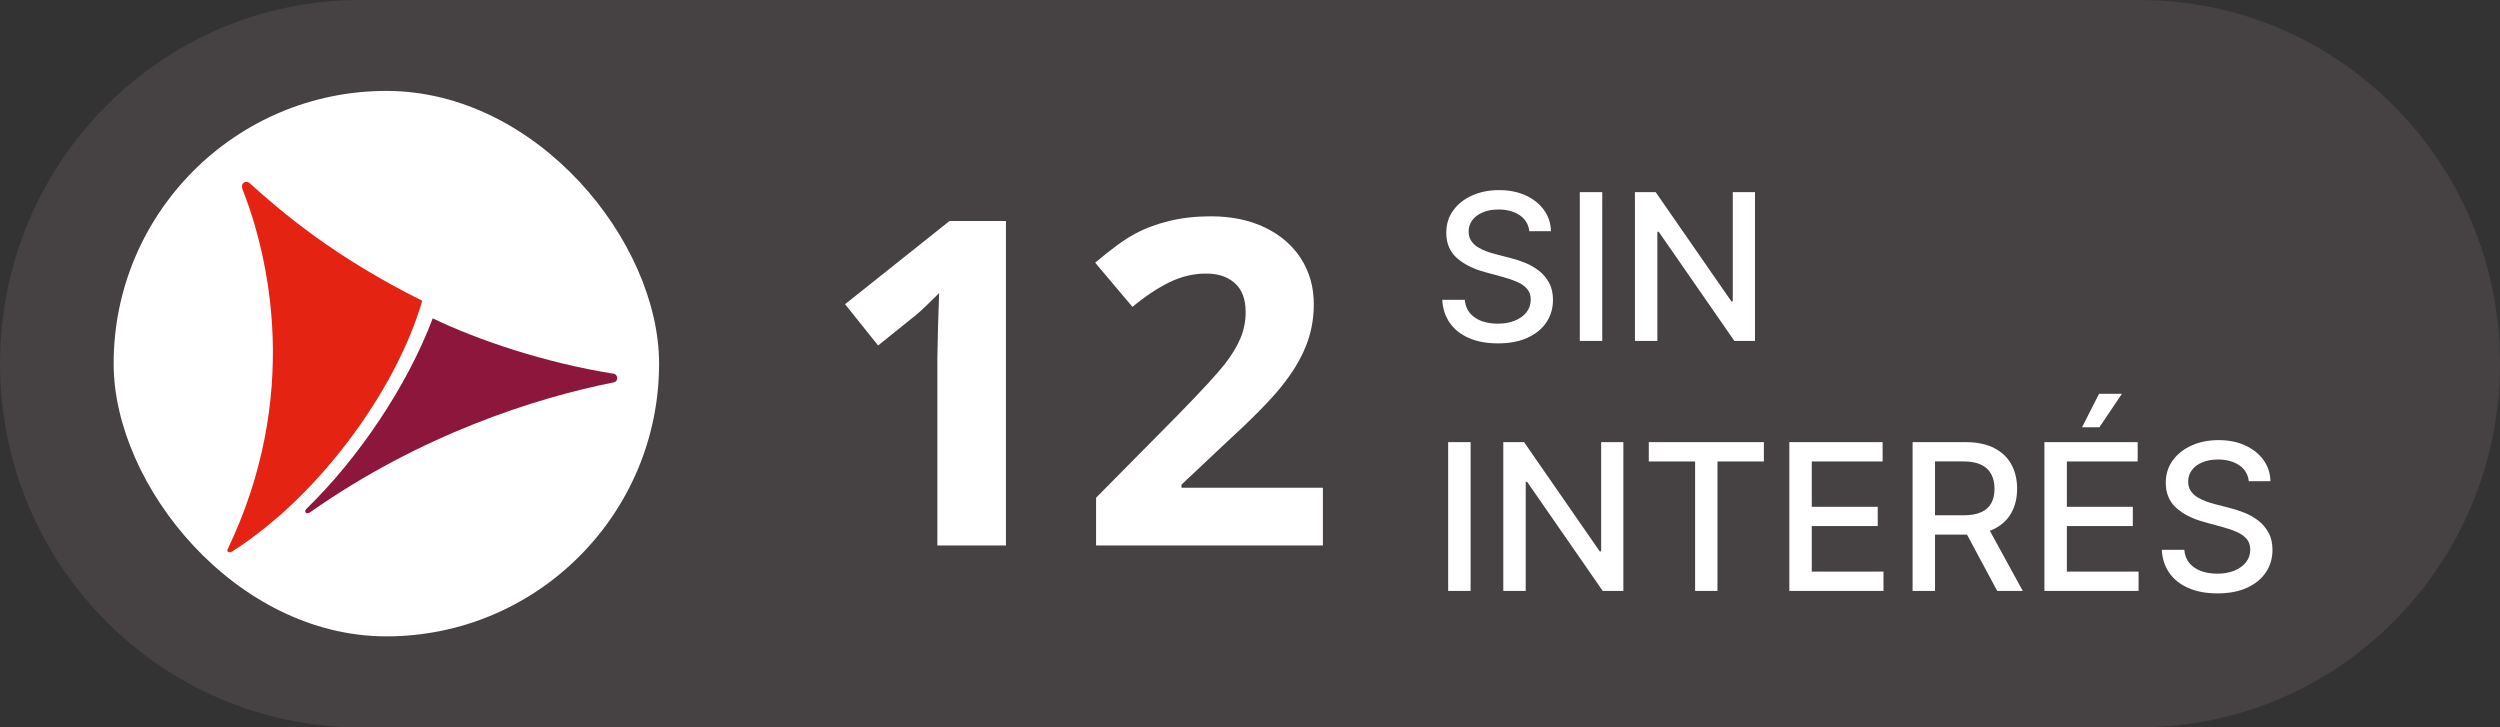 <svg width="110" height="32" viewBox="0 0 110 32" fill="none" xmlns="http://www.w3.org/2000/svg">
<rect x="0" y="0" width="110" height="32" fill="#333333" stroke="none"/>
<path d="M94.146 0H15.854C7.098 0 0 7.163 0 16C0 24.837 7.098 32 15.854 32H94.146C102.902 32 110 24.837 110 16C110 7.163 102.902 0 94.146 0Z" fill="#464142"/>
<rect x="5" y="4" width="24" height="24" rx="12" fill="white"/>
<path d="M10.654 8.287C11.858 11.316 13.245 17.445 10.008 24.184C9.968 24.269 10.088 24.346 10.207 24.269C14.082 21.811 17.463 17.089 18.579 13.233C14.72 11.316 12.4 9.338 10.996 8.07C10.813 7.892 10.582 8.086 10.662 8.279" fill="#E42313"/>
<path d="M27.009 16.445C23.95 15.96 20.975 14.944 19.04 14.006C17.917 16.991 15.754 20.184 13.485 22.385C13.363 22.492 13.462 22.677 13.659 22.531C18.501 19.13 23.556 17.506 27.016 16.822C27.206 16.776 27.206 16.498 27.016 16.445H27.009Z" fill="#8D173C"/>
<path d="M67.289 10.174C67.255 9.871 67.114 9.637 66.867 9.471C66.62 9.303 66.309 9.218 65.934 9.218C65.665 9.218 65.433 9.261 65.237 9.346C65.041 9.429 64.889 9.544 64.78 9.691C64.674 9.836 64.62 10.001 64.62 10.187C64.62 10.342 64.657 10.477 64.729 10.589C64.804 10.702 64.901 10.797 65.02 10.874C65.141 10.948 65.271 11.011 65.41 11.062C65.548 11.111 65.681 11.152 65.809 11.184L66.448 11.35C66.657 11.401 66.871 11.47 67.091 11.558C67.31 11.645 67.514 11.76 67.701 11.903C67.889 12.046 68.04 12.223 68.155 12.434C68.272 12.645 68.331 12.897 68.331 13.191C68.331 13.562 68.235 13.891 68.043 14.179C67.854 14.466 67.578 14.693 67.216 14.859C66.856 15.026 66.42 15.109 65.908 15.109C65.418 15.109 64.994 15.031 64.636 14.875C64.278 14.72 63.998 14.499 63.796 14.214C63.593 13.926 63.481 13.585 63.46 13.191H64.451C64.47 13.428 64.547 13.625 64.681 13.782C64.817 13.938 64.991 14.054 65.202 14.131C65.415 14.205 65.648 14.242 65.902 14.242C66.181 14.242 66.429 14.199 66.647 14.111C66.866 14.022 67.039 13.898 67.164 13.741C67.29 13.581 67.353 13.395 67.353 13.181C67.353 12.988 67.298 12.829 67.187 12.705C67.078 12.582 66.93 12.479 66.743 12.398C66.557 12.318 66.347 12.246 66.113 12.184L65.34 11.973C64.815 11.831 64.4 11.621 64.093 11.344C63.788 11.067 63.636 10.7 63.636 10.244C63.636 9.867 63.738 9.538 63.943 9.257C64.147 8.976 64.424 8.757 64.774 8.602C65.123 8.444 65.517 8.365 65.956 8.365C66.4 8.365 66.79 8.443 67.129 8.598C67.47 8.754 67.739 8.968 67.935 9.241C68.131 9.511 68.233 9.822 68.242 10.174H67.289ZM70.499 8.455V15H69.511V8.455H70.499ZM77.22 8.455V15H76.312L72.985 10.2H72.924V15H71.937V8.455H72.851L76.181 13.261H76.242V8.455H77.22ZM64.707 19.454V26H63.719V19.454H64.707ZM71.428 19.454V26H70.52L67.193 21.2H67.132V26H66.145V19.454H67.059L70.389 24.261H70.45V19.454H71.428ZM72.546 20.305V19.454H77.611V20.305H75.569V26H74.585V20.305H72.546ZM78.731 26V19.454H82.835V20.305H79.718V22.299H82.62V23.146H79.718V25.15H82.873V26H78.731ZM84.154 26V19.454H86.487C86.994 19.454 87.415 19.542 87.749 19.717C88.086 19.891 88.337 20.133 88.504 20.442C88.67 20.749 88.753 21.104 88.753 21.506C88.753 21.907 88.669 22.26 88.5 22.564C88.334 22.867 88.083 23.102 87.746 23.271C87.412 23.439 86.991 23.523 86.484 23.523H84.716V22.673H86.394C86.714 22.673 86.974 22.627 87.174 22.535C87.376 22.444 87.524 22.311 87.618 22.136C87.712 21.961 87.759 21.751 87.759 21.506C87.759 21.259 87.711 21.045 87.615 20.864C87.521 20.683 87.373 20.544 87.171 20.448C86.97 20.351 86.707 20.302 86.381 20.302H85.141V26H84.154ZM87.385 23.047L89.002 26H87.877L86.292 23.047H87.385ZM89.954 26V19.454H94.058V20.305H90.942V22.299H93.844V23.146H90.942V25.15H94.097V26H89.954ZM91.61 18.799L92.358 17.326H93.365L92.374 18.799H91.61ZM98.947 21.174C98.913 20.871 98.772 20.637 98.525 20.471C98.278 20.303 97.967 20.218 97.592 20.218C97.324 20.218 97.091 20.261 96.895 20.346C96.699 20.429 96.547 20.544 96.438 20.691C96.332 20.836 96.279 21.001 96.279 21.187C96.279 21.342 96.315 21.477 96.387 21.59C96.462 21.702 96.559 21.797 96.678 21.874C96.799 21.948 96.93 22.011 97.068 22.062C97.207 22.111 97.34 22.152 97.468 22.184L98.107 22.35C98.316 22.401 98.53 22.471 98.749 22.558C98.969 22.645 99.172 22.76 99.36 22.903C99.547 23.046 99.698 23.223 99.813 23.434C99.931 23.645 99.989 23.897 99.989 24.191C99.989 24.562 99.893 24.891 99.701 25.179C99.512 25.466 99.236 25.693 98.874 25.859C98.514 26.026 98.078 26.109 97.567 26.109C97.076 26.109 96.653 26.031 96.295 25.875C95.937 25.72 95.656 25.499 95.454 25.214C95.252 24.926 95.14 24.585 95.118 24.191H96.109C96.128 24.428 96.205 24.625 96.339 24.782C96.476 24.938 96.649 25.054 96.86 25.131C97.073 25.205 97.307 25.242 97.56 25.242C97.839 25.242 98.088 25.199 98.305 25.111C98.524 25.022 98.697 24.898 98.823 24.741C98.948 24.581 99.011 24.395 99.011 24.181C99.011 23.988 98.956 23.829 98.845 23.705C98.736 23.582 98.588 23.479 98.401 23.398C98.215 23.317 98.005 23.246 97.771 23.184L96.998 22.973C96.474 22.831 96.058 22.621 95.751 22.344C95.447 22.067 95.294 21.7 95.294 21.244C95.294 20.867 95.397 20.538 95.601 20.257C95.806 19.976 96.083 19.757 96.432 19.602C96.781 19.444 97.176 19.365 97.615 19.365C98.058 19.365 98.449 19.443 98.787 19.598C99.128 19.754 99.397 19.968 99.593 20.241C99.789 20.511 99.891 20.822 99.9 21.174H98.947Z" fill="white"/>
<path d="M44.262 24H41.244V15.738L41.273 14.381L41.322 12.896C40.821 13.398 40.473 13.727 40.277 13.883L38.637 15.201L37.182 13.385L41.781 9.723H44.262V24ZM58.207 24H48.227V21.9L51.81 18.277C52.872 17.19 53.565 16.438 53.891 16.021C54.216 15.598 54.45 15.208 54.594 14.85C54.737 14.492 54.809 14.12 54.809 13.736C54.809 13.163 54.649 12.737 54.33 12.457C54.018 12.177 53.598 12.037 53.07 12.037C52.517 12.037 51.98 12.164 51.459 12.418C50.938 12.672 50.395 13.033 49.828 13.502L48.188 11.559C48.891 10.96 49.473 10.537 49.935 10.289C50.398 10.042 50.902 9.853 51.449 9.723C51.996 9.586 52.608 9.518 53.285 9.518C54.177 9.518 54.965 9.68 55.648 10.006C56.332 10.331 56.863 10.787 57.24 11.373C57.618 11.959 57.807 12.63 57.807 13.385C57.807 14.042 57.69 14.661 57.455 15.24C57.227 15.813 56.869 16.402 56.381 17.008C55.899 17.613 55.046 18.476 53.822 19.596L51.986 21.324V21.461H58.207V24Z" fill="white"/>
</svg>
